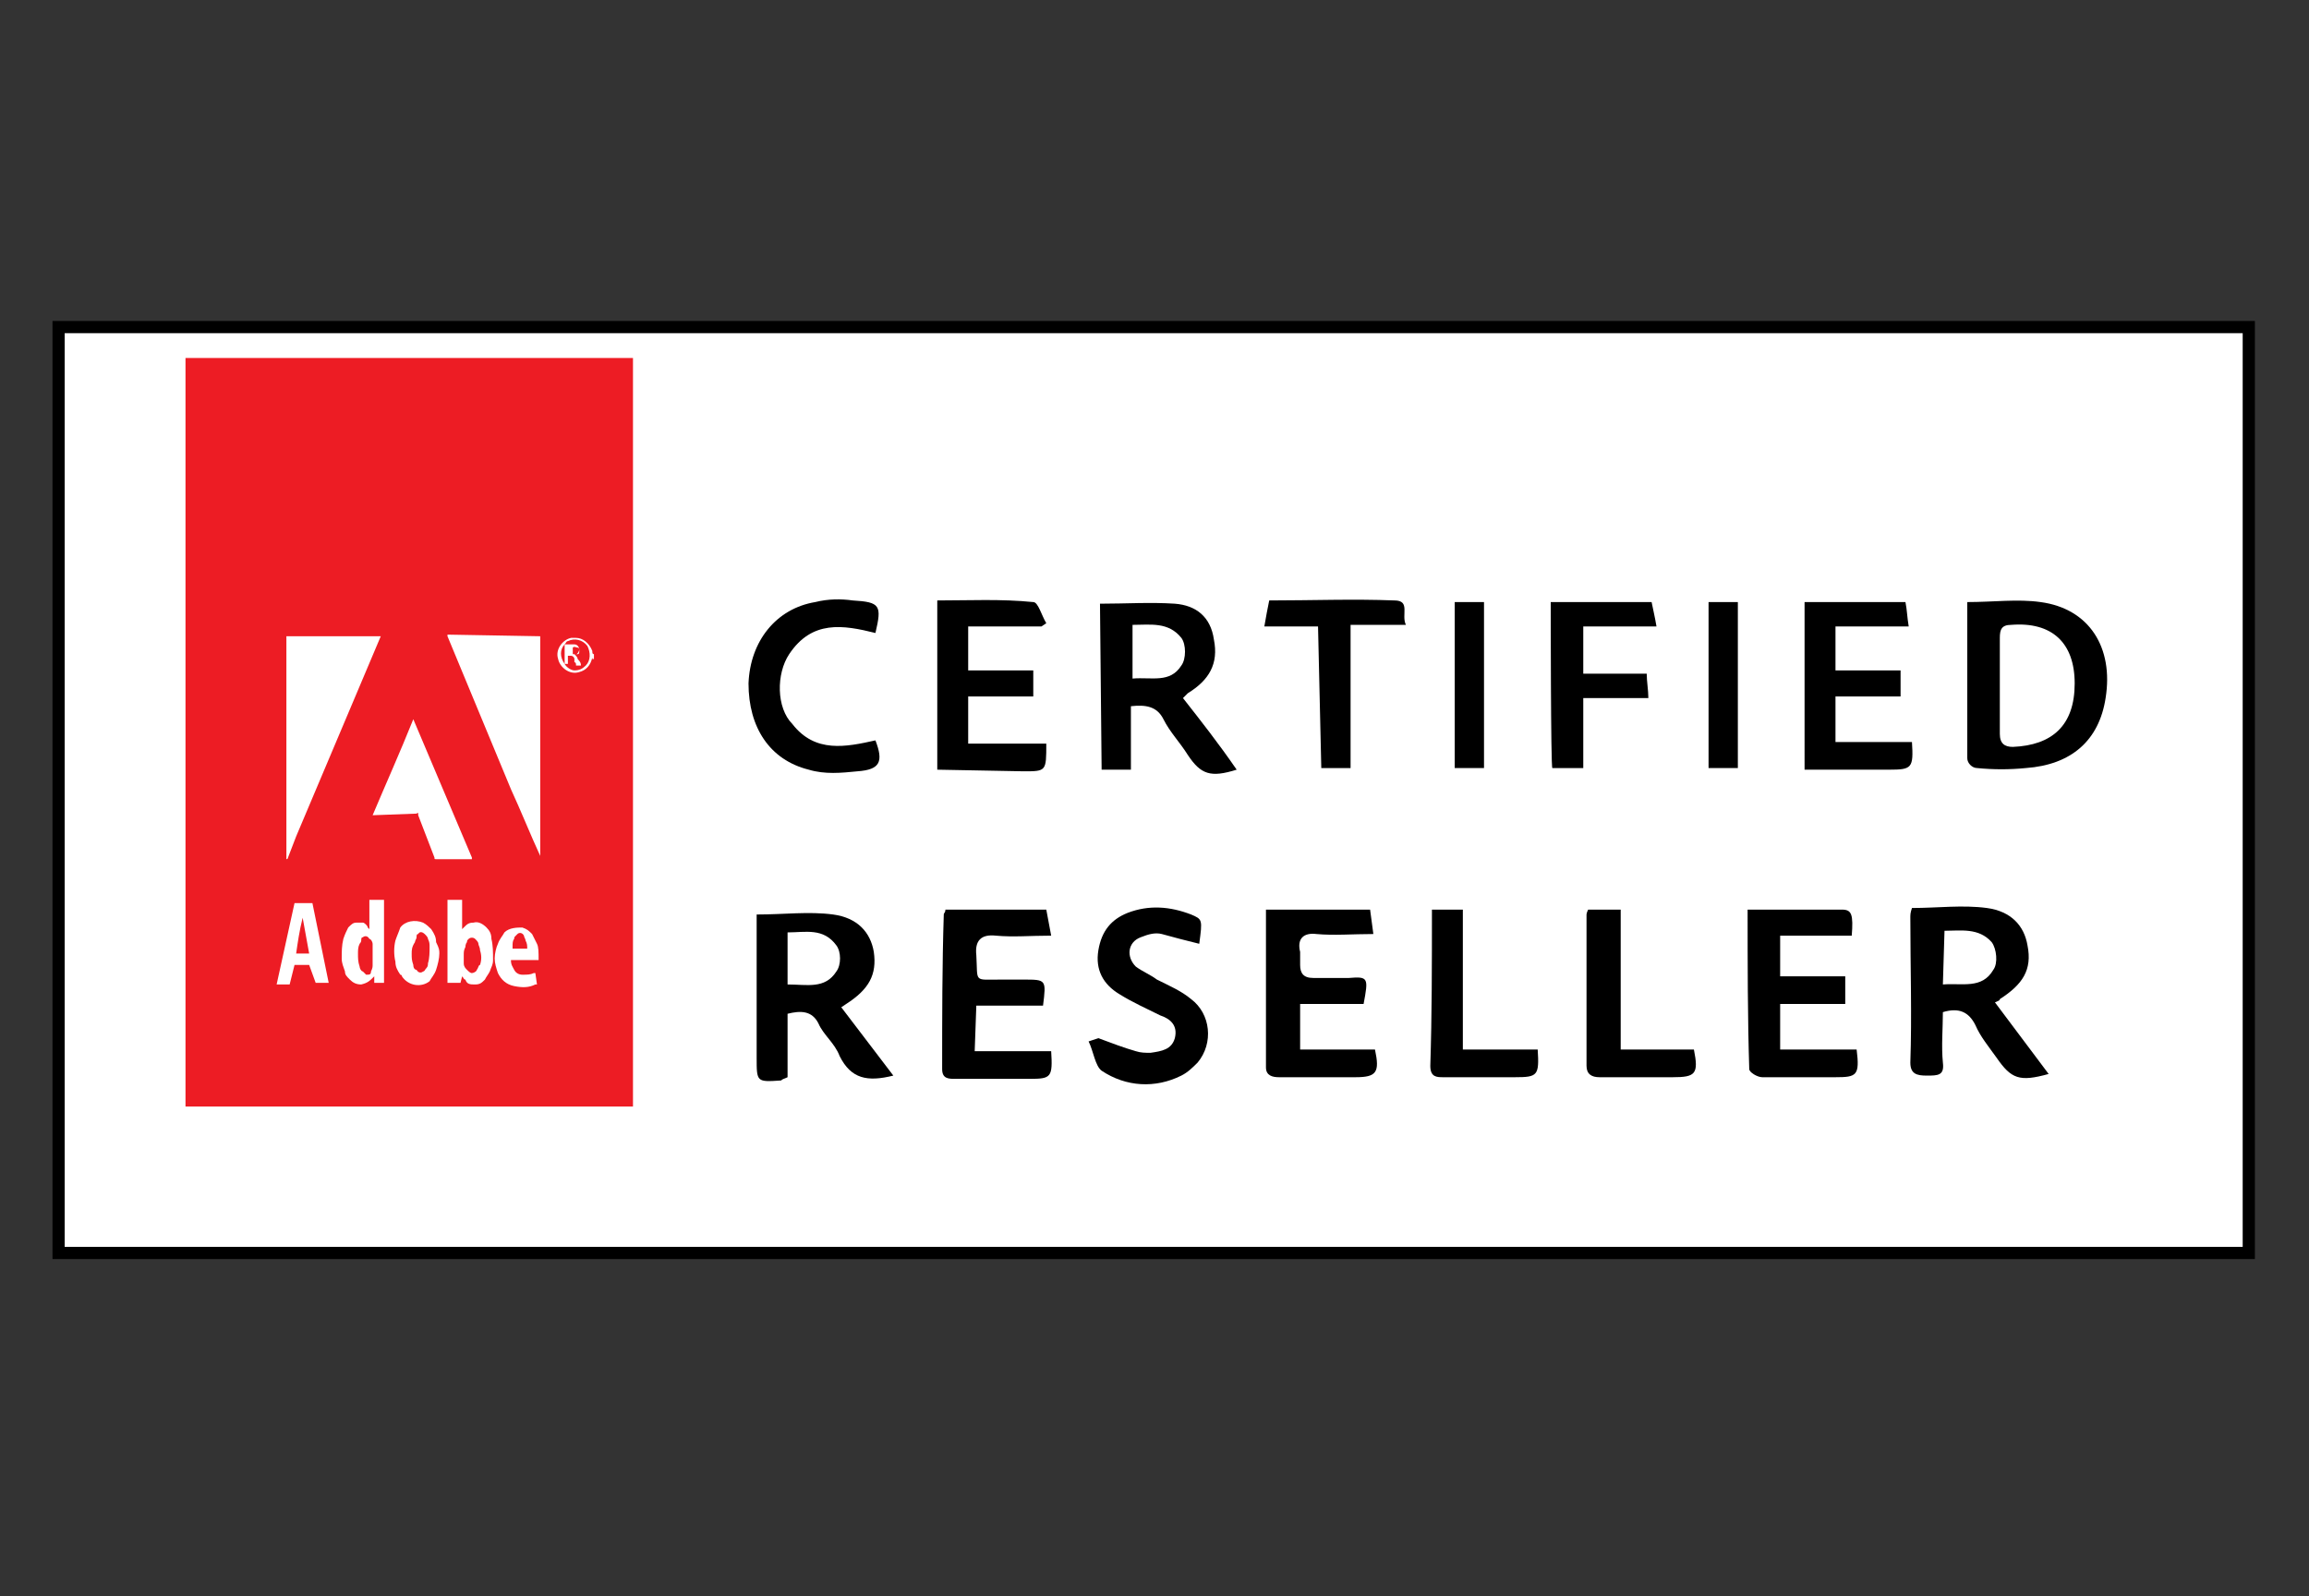 <?xml version="1.0" encoding="utf-8"?>
<!-- Generator: Adobe Illustrator 22.1.0, SVG Export Plug-In . SVG Version: 6.00 Build 0)  -->
<svg version="1.1" id="Capa_1" xmlns="http://www.w3.org/2000/svg" xmlns:xlink="http://www.w3.org/1999/xlink" x="0px" y="0px"
	 viewBox="0 0 141.9 98.1" style="enable-background:new 0 0 141.9 98.1;" xml:space="preserve">
<rect x="0" y="0" width="141.9" height="98.1" fill="#333333" stroke="none"/>
<style type="text/css">
	.st0{fill:#FFFFFF;stroke:#000000;stroke-width:0.75;stroke-miterlimit:10;}
	.st1{fill:#ED1C24;}
	.st2{fill:#FFFFFF;}
	.st3{fill:none;}
</style>
<g>
	<rect x="3.6" y="20.1" class="st0" width="134.6" height="56.9"/>
	<path d="M120.9,37c1.6,0,3.1-0.2,4.5,0c3,0.4,4.5,2.8,4,5.9c-0.4,2.6-2.1,4.1-4.9,4.3c-1,0.1-2,0.1-3,0c-0.3,0-0.6-0.3-0.6-0.6
		C120.9,43.5,120.9,40.4,120.9,37z M127.5,42c0-2.5-1.4-3.8-3.9-3.6c-0.6,0-0.7,0.3-0.7,0.8c0,1.9,0,3.9,0,5.9
		c0,0.6,0.3,0.8,0.8,0.8C126.1,45.8,127.5,44.6,127.5,42z"/>
	<path d="M122.6,61.6l3.3,4.4c-1.8,0.5-2.3,0.3-3.2-1c-0.5-0.7-1-1.3-1.3-2c-0.4-0.8-1-1.1-2-0.8c0,1-0.1,2.1,0,3.1
		c0.1,0.8-0.3,0.8-1,0.8c-0.6,0-1-0.1-1-0.8c0.1-2.9,0-5.9,0-8.9c0-0.2,0-0.3,0.1-0.6c1.6,0,3.1-0.2,4.6,0s2.3,1.1,2.5,2.3
		c0.3,1.5-0.3,2.4-1.7,3.3C122.9,61.5,122.8,61.5,122.6,61.6z M119.4,60.5c1.2-0.1,2.4,0.3,3.1-0.9c0.3-0.4,0.2-1.3-0.1-1.7
		c-0.8-0.9-1.9-0.7-2.9-0.7L119.4,60.5L119.4,60.5z"/>
	<path d="M54.9,66.1c-1.6,0.4-2.6,0.2-3.3-1.2c-0.3-0.8-1-1.3-1.3-2c-0.4-0.8-1.1-0.8-1.9-0.6v3.9c-0.2,0.1-0.3,0.1-0.4,0.2
		c-1.5,0.1-1.5,0.1-1.5-1.4c0-2.6,0-5.2,0-7.8v-1c1.7,0,3.2-0.2,4.7,0s2.3,1.1,2.5,2.3c0.2,1.4-0.3,2.3-1.7,3.2l-0.3,0.2L54.9,66.1z
		 M48.4,60.5c1.2,0,2.3,0.3,3-0.8c0.3-0.4,0.3-1.2,0-1.6c-0.8-1.1-1.9-0.8-3-0.8V60.5z"/>
	<path d="M67.6,37.1c1.6,0,3.1-0.1,4.6,0c1.3,0.1,2.2,0.8,2.4,2.2c0.3,1.5-0.3,2.5-1.6,3.3c-0.1,0.1-0.2,0.2-0.3,0.3
		c1.1,1.4,2.2,2.8,3.3,4.4c-1.6,0.5-2.2,0.3-3-0.9c-0.5-0.8-1.1-1.4-1.5-2.2s-1.1-0.9-2-0.8v3.9h-1.8L67.6,37.1L67.6,37.1z
		 M69.6,41.7c1.2-0.1,2.3,0.3,3-0.8c0.3-0.4,0.3-1.3,0-1.7c-0.8-1-1.9-0.8-3-0.8V41.7z"/>
	<path d="M59.9,64.6h4.7c0.1,1.6,0,1.7-1.3,1.7c-1.5,0-3.1,0-4.6,0c-0.4,0-0.8,0-0.8-0.6c0-3.2,0-6.4,0.1-9.5c0-0.1,0.1-0.1,0.1-0.3
		h6.2l0.3,1.6c-1.3,0-2.3,0.1-3.4,0c-0.9-0.1-1.3,0.3-1.2,1.2c0.1,1.7-0.2,1.5,1.5,1.5c0.5,0,0.9,0,1.4,0c1.4,0,1.4,0,1.2,1.6H60
		L59.9,64.6L59.9,64.6z"/>
	<path d="M83.8,61.7h-3.9v2.8h4.6c0.3,1.4,0.1,1.7-1.2,1.7c-1.6,0-3.2,0-4.7,0c-0.4,0-0.8-0.1-0.8-0.6c0-3.2,0-6.4,0-9.7h6.4
		l0.2,1.5c-1.3,0-2.4,0.1-3.5,0c-0.8-0.1-1.2,0.3-1,1.1c0,0.3,0,0.6,0,0.8c0,0.5,0.2,0.8,0.8,0.8c0.8,0,1.4,0,2.2,0
		C84.1,60,84.1,60.1,83.8,61.7z"/>
	<path d="M107.4,55.9c2,0,3.9,0,5.8,0c0.6,0,0.7,0.3,0.6,1.6h-4.4V60h4v1.7h-4v2.8h4.7c0.2,1.6,0,1.7-1.3,1.7c-1.5,0-3,0-4.5,0
		c-0.3,0-0.8-0.3-0.8-0.5C107.4,62.5,107.4,59.2,107.4,55.9z"/>
	<path d="M117.1,37c0.1,0.5,0.1,0.9,0.2,1.5h-4.5v2.7h4v1.6h-4v2.8h4.7c0.1,1.6,0,1.7-1.4,1.7c-1.7,0-3.3,0-5.2,0V37H117.1z"/>
	<path d="M57.6,47.3V36.9c2,0,3.9-0.1,5.9,0.1c0.3,0,0.5,0.8,0.8,1.3L64,38.5h-4.5v2.7h4v1.6h-4v2.9h4.8c0,1.7,0,1.7-1.4,1.7
		L57.6,47.3z"/>
	<path d="M67.5,63.8c0.8,0.3,1.6,0.6,2.3,0.8c0.3,0.1,0.6,0.1,0.9,0.1c0.7-0.1,1.3-0.2,1.5-0.9c0.2-0.8-0.3-1.2-0.9-1.4
		c-0.8-0.4-1.7-0.8-2.5-1.3c-1-0.6-1.5-1.5-1.3-2.7s0.8-1.9,1.8-2.3c1.3-0.5,2.6-0.4,3.9,0.1c0.7,0.3,0.7,0.3,0.5,1.8
		c-0.8-0.2-1.6-0.4-2.3-0.6c-0.4-0.1-0.8,0-1.3,0.2c-0.8,0.3-0.9,1.2-0.3,1.8c0.4,0.3,0.9,0.5,1.3,0.8c0.8,0.4,1.5,0.7,2.1,1.2
		c1.2,0.9,1.4,2.7,0.4,3.9c-0.3,0.3-0.6,0.6-1,0.8c-1.6,0.8-3.4,0.7-4.9-0.3c-0.4-0.3-0.5-1.2-0.8-1.8L67.5,63.8z"/>
	<path d="M53.8,38.9c-2-0.5-3.9-0.8-5.3,1.3c-0.8,1.2-0.8,3.3,0.2,4.3c1.4,1.8,3.3,1.4,5.1,1c0.5,1.3,0.3,1.8-1.1,1.9
		c-1,0.1-2,0.2-3-0.1C47.3,46.7,46,44.7,46,42c0.1-2.6,1.7-4.6,4.1-5c0.8-0.2,1.6-0.2,2.3-0.1C54.1,37,54.2,37.2,53.8,38.9z"/>
	<path d="M95.3,37h6.2c0.1,0.5,0.2,0.9,0.3,1.5h-4.5v2.9h3.9c0,0.5,0.1,1,0.1,1.5h-4v4.3h-1.9C95.3,47.2,95.3,37,95.3,37z"/>
	<path d="M81,38.5h-3.3c0.1-0.6,0.2-1.1,0.3-1.6c2.6,0,5.2-0.1,7.7,0c1,0,0.4,0.9,0.7,1.5H83v8.8h-1.8L81,38.5L81,38.5z"/>
	<path d="M99.6,55.9v8.6h4.5c0.3,1.5,0.1,1.7-1.3,1.7c-1.5,0-3,0-4.5,0c-0.5,0-0.8-0.2-0.8-0.7c0-3.1,0-6.2,0-9.3
		c0-0.1,0.1-0.3,0.1-0.3H99.6z"/>
	<path d="M88,55.9h1.9v8.6h4.6c0.1,1.6,0,1.7-1.4,1.7s-2.9,0-4.4,0c-0.4,0-0.8,0-0.8-0.7C88,62.4,88,59.2,88,55.9z"/>
	<path d="M106.7,47.2H105V37h1.8v10.2H106.7z"/>
	<path d="M91.2,47.2h-1.8V37h1.8V47.2z"/>
	<rect x="11.4" y="22" class="st1" width="27.5" height="46"/>
	<path class="st2" d="M23.4,39.1C23.4,39.1,23.4,39.2,23.4,39.1l-5.2,12.3l-0.5,1.3c0,0,0,0.1-0.1,0.1V39.3c0-0.1,0-0.1,0-0.2H23.4z
		"/>
	<path class="st2" d="M33.2,39.1v13.6l0,0v-0.1c-0.6-1.3-1.2-2.8-1.8-4.1l-3.9-9.4V39L33.2,39.1L33.2,39.1z"/>
	<path class="st2" d="M36.4,40.4L36.4,40.4c-0.1,0.5-0.4,0.8-0.8,0.9c-0.6,0.2-1.2-0.3-1.3-0.8c-0.2-0.6,0.3-1.2,0.8-1.3
		c0.1,0,0.2,0,0.3,0c0.4,0,0.8,0.3,1,0.8c0,0.1,0,0.2,0.1,0.2v0.3h-0.1V40.4z M35.3,41.2c0.3,0,0.5-0.1,0.7-0.3
		c0.3-0.3,0.3-0.8,0.1-1.2c-0.3-0.4-0.8-0.5-1.2-0.3c-0.1,0-0.1,0.1-0.2,0.2c-0.3,0.3-0.3,0.8,0,1.2C34.8,41,35.1,41.2,35.3,41.2
		L35.3,41.2z"/>
	<path class="st2" d="M22.9,50.1c0.8-1.9,1.7-3.9,2.5-5.9l0,0l0,0l3.6,8.5c0,0,0,0,0,0.1l0,0h-2.2c-0.1,0-0.1,0-0.1-0.1
		c-0.3-0.8-0.7-1.8-1-2.6V50c0,0,0-0.1-0.1,0L22.9,50.1L22.9,50.1z"/>
	<path class="st2" d="M28.4,60l-0.1,0.4h-0.8c0-1.7,0-3.3,0-5.1h0.9c0,0.1,0,0.3,0,0.3v1.5l0,0l0.1-0.1c0.2-0.2,0.3-0.3,0.6-0.3
		c0.3-0.1,0.6,0.1,0.8,0.3c0.2,0.2,0.3,0.4,0.3,0.7c0.1,0.4,0.1,0.8,0.1,1.3c0,0.3-0.1,0.4-0.2,0.7c-0.1,0.2-0.2,0.3-0.3,0.5
		c-0.2,0.2-0.3,0.3-0.6,0.3c-0.3,0-0.5,0-0.6-0.3C28.5,60.2,28.5,60.1,28.4,60L28.4,60z M28.5,58.7c0,0.2,0,0.3,0,0.5
		s0.1,0.3,0.2,0.4c0.1,0.1,0.2,0.2,0.3,0.2c0.1,0,0.3-0.1,0.3-0.2c0.1-0.1,0.1-0.3,0.2-0.3c0.1-0.3,0.1-0.6,0-0.9
		c0-0.2-0.1-0.3-0.1-0.4s-0.1-0.2-0.2-0.3s-0.3-0.1-0.4,0s-0.1,0.1-0.1,0.2c-0.1,0.1-0.1,0.3-0.1,0.3C28.5,58.4,28.5,58.5,28.5,58.7
		L28.5,58.7z"/>
	<path class="st2" d="M23,60L23,60c-0.3,0.3-0.4,0.4-0.8,0.5c-0.3,0-0.5-0.1-0.7-0.3s-0.3-0.3-0.3-0.5c-0.1-0.3-0.2-0.5-0.2-0.8
		c0-0.4,0-0.8,0.1-1.2c0.1-0.3,0.2-0.5,0.3-0.7c0.2-0.2,0.3-0.3,0.5-0.3s0.3,0,0.4,0s0.3,0.2,0.3,0.3l0.1,0.1l0,0l0,0v-1.8
		c0.3,0,0.6,0,0.9,0c0,1.7,0,3.3,0,5.1H23V60z M22.9,58.7L22.9,58.7v-0.4c0-0.1,0-0.2,0-0.3s-0.1-0.3-0.2-0.3
		c-0.1-0.2-0.3-0.2-0.4-0.1l0,0c-0.1,0-0.1,0.1-0.1,0.2S22.1,58,22.1,58C22,58.2,22,58.4,22,58.6c0,0.3,0,0.5,0.1,0.8
		c0,0.1,0.1,0.3,0.2,0.3c0.1,0.1,0.1,0.1,0.2,0.2c0.2,0,0.3,0,0.3-0.2c0.1-0.2,0.1-0.3,0.1-0.4C22.9,59,22.9,58.9,22.9,58.7
		L22.9,58.7z"/>
	<path class="st2" d="M18.1,55.5h1.1l1,4.9h-0.8L19,59.3h-0.9l-0.3,1.2H17L18.1,55.5z M18.6,56.4L18.6,56.4
		c-0.2,0.8-0.3,1.5-0.4,2.2H19L18.6,56.4z"/>
	<path class="st2" d="M27,58.6c0,0.3-0.1,0.7-0.2,1s-0.3,0.5-0.4,0.7c-0.5,0.4-1.3,0.3-1.7-0.3c0,0,0-0.1-0.1-0.1
		c-0.2-0.3-0.3-0.5-0.3-0.8c-0.1-0.4-0.1-0.9,0-1.3c0.1-0.3,0.2-0.5,0.3-0.8c0.3-0.4,0.9-0.5,1.4-0.3c0.2,0.1,0.4,0.3,0.5,0.4
		c0.2,0.3,0.3,0.5,0.3,0.8C27,58.3,27,58.4,27,58.6z M25.3,58.6c0,0.3,0,0.4,0.1,0.7c0,0.2,0.1,0.3,0.2,0.3c0.1,0.2,0.3,0.2,0.4,0.1
		c0.1,0,0.1-0.1,0.2-0.2c0.1-0.1,0.1-0.2,0.1-0.3c0.1-0.3,0.1-0.7,0.1-1c0-0.2,0-0.3-0.1-0.5c0-0.1-0.1-0.2-0.2-0.3s-0.3-0.2-0.4,0
		l0,0c-0.1,0-0.1,0.1-0.1,0.2s-0.1,0.2-0.1,0.3C25.3,58.2,25.3,58.4,25.3,58.6L25.3,58.6z"/>
	<path class="st2" d="M33.1,59h-1.7c0,0.3,0.1,0.4,0.2,0.6c0.1,0.2,0.3,0.3,0.5,0.3c0.3,0,0.5,0,0.7-0.1h0.1l0.1,0.7c0,0,0,0-0.1,0
		c-0.4,0.2-0.8,0.2-1.3,0.1c-0.5-0.1-0.8-0.4-1-0.8c-0.1-0.3-0.2-0.6-0.2-0.9s0.1-0.7,0.2-0.9c0.1-0.3,0.3-0.5,0.4-0.7
		c0.3-0.3,0.8-0.3,1.1-0.3c0.3,0.1,0.4,0.2,0.6,0.4c0.1,0.2,0.2,0.4,0.3,0.6C33.1,58.2,33.1,58.5,33.1,59C33.1,58.9,33.1,59,33.1,59
		z M32.4,58.3c0-0.2,0-0.3-0.1-0.5c0-0.1-0.1-0.2-0.1-0.3c-0.1-0.2-0.3-0.2-0.4-0.1c0,0,0,0-0.1,0.1s-0.1,0.1-0.1,0.2
		c-0.1,0.1-0.1,0.3-0.1,0.4c0,0.1,0,0.1,0,0.2L32.4,58.3z"/>
	<path class="st3" d="M35.3,41.2c-0.3,0-0.5-0.1-0.7-0.3c-0.3-0.3-0.3-0.8,0-1.2c0.3-0.3,0.8-0.4,1.2-0.1c0.1,0.1,0.1,0.1,0.2,0.2
		c0.3,0.3,0.3,0.8-0.1,1.2C35.8,41,35.6,41.2,35.3,41.2z M35.7,40.9c0-0.1-0.1-0.3-0.1-0.3c0-0.1-0.1-0.3-0.2-0.3h0.1
		c0.1-0.1,0.2-0.2,0.2-0.3c0-0.2-0.1-0.3-0.3-0.3s-0.3,0-0.4,0c-0.1,0-0.1,0-0.2,0v1.2h0.3v-0.5c0.1,0,0.1,0,0.2,0s0.2,0.1,0.2,0.2
		c0,0.1,0,0.1,0,0.2c0,0.1,0,0.2,0.1,0.2L35.7,40.9z"/>
	<path class="st2" d="M35.7,40.9h-0.3c0-0.1,0-0.2-0.1-0.2c0-0.1,0-0.1,0-0.2c0-0.1-0.1-0.2-0.2-0.2s-0.1,0-0.2,0v0.5h-0.2v-1.2
		c0.1,0,0.1,0,0.2,0c0.2,0,0.3,0,0.4,0c0.2,0,0.3,0.2,0.3,0.3s-0.1,0.3-0.2,0.3h-0.1c0.1,0.1,0.2,0.2,0.2,0.3
		C35.7,40.7,35.7,40.8,35.7,40.9z M35.2,40.2c0.1,0,0.2,0,0.3,0s0.1-0.1,0.1-0.2c0-0.1,0-0.2-0.1-0.2s-0.2-0.1-0.3,0V40.2L35.2,40.2
		z"/>
</g>
</svg>
